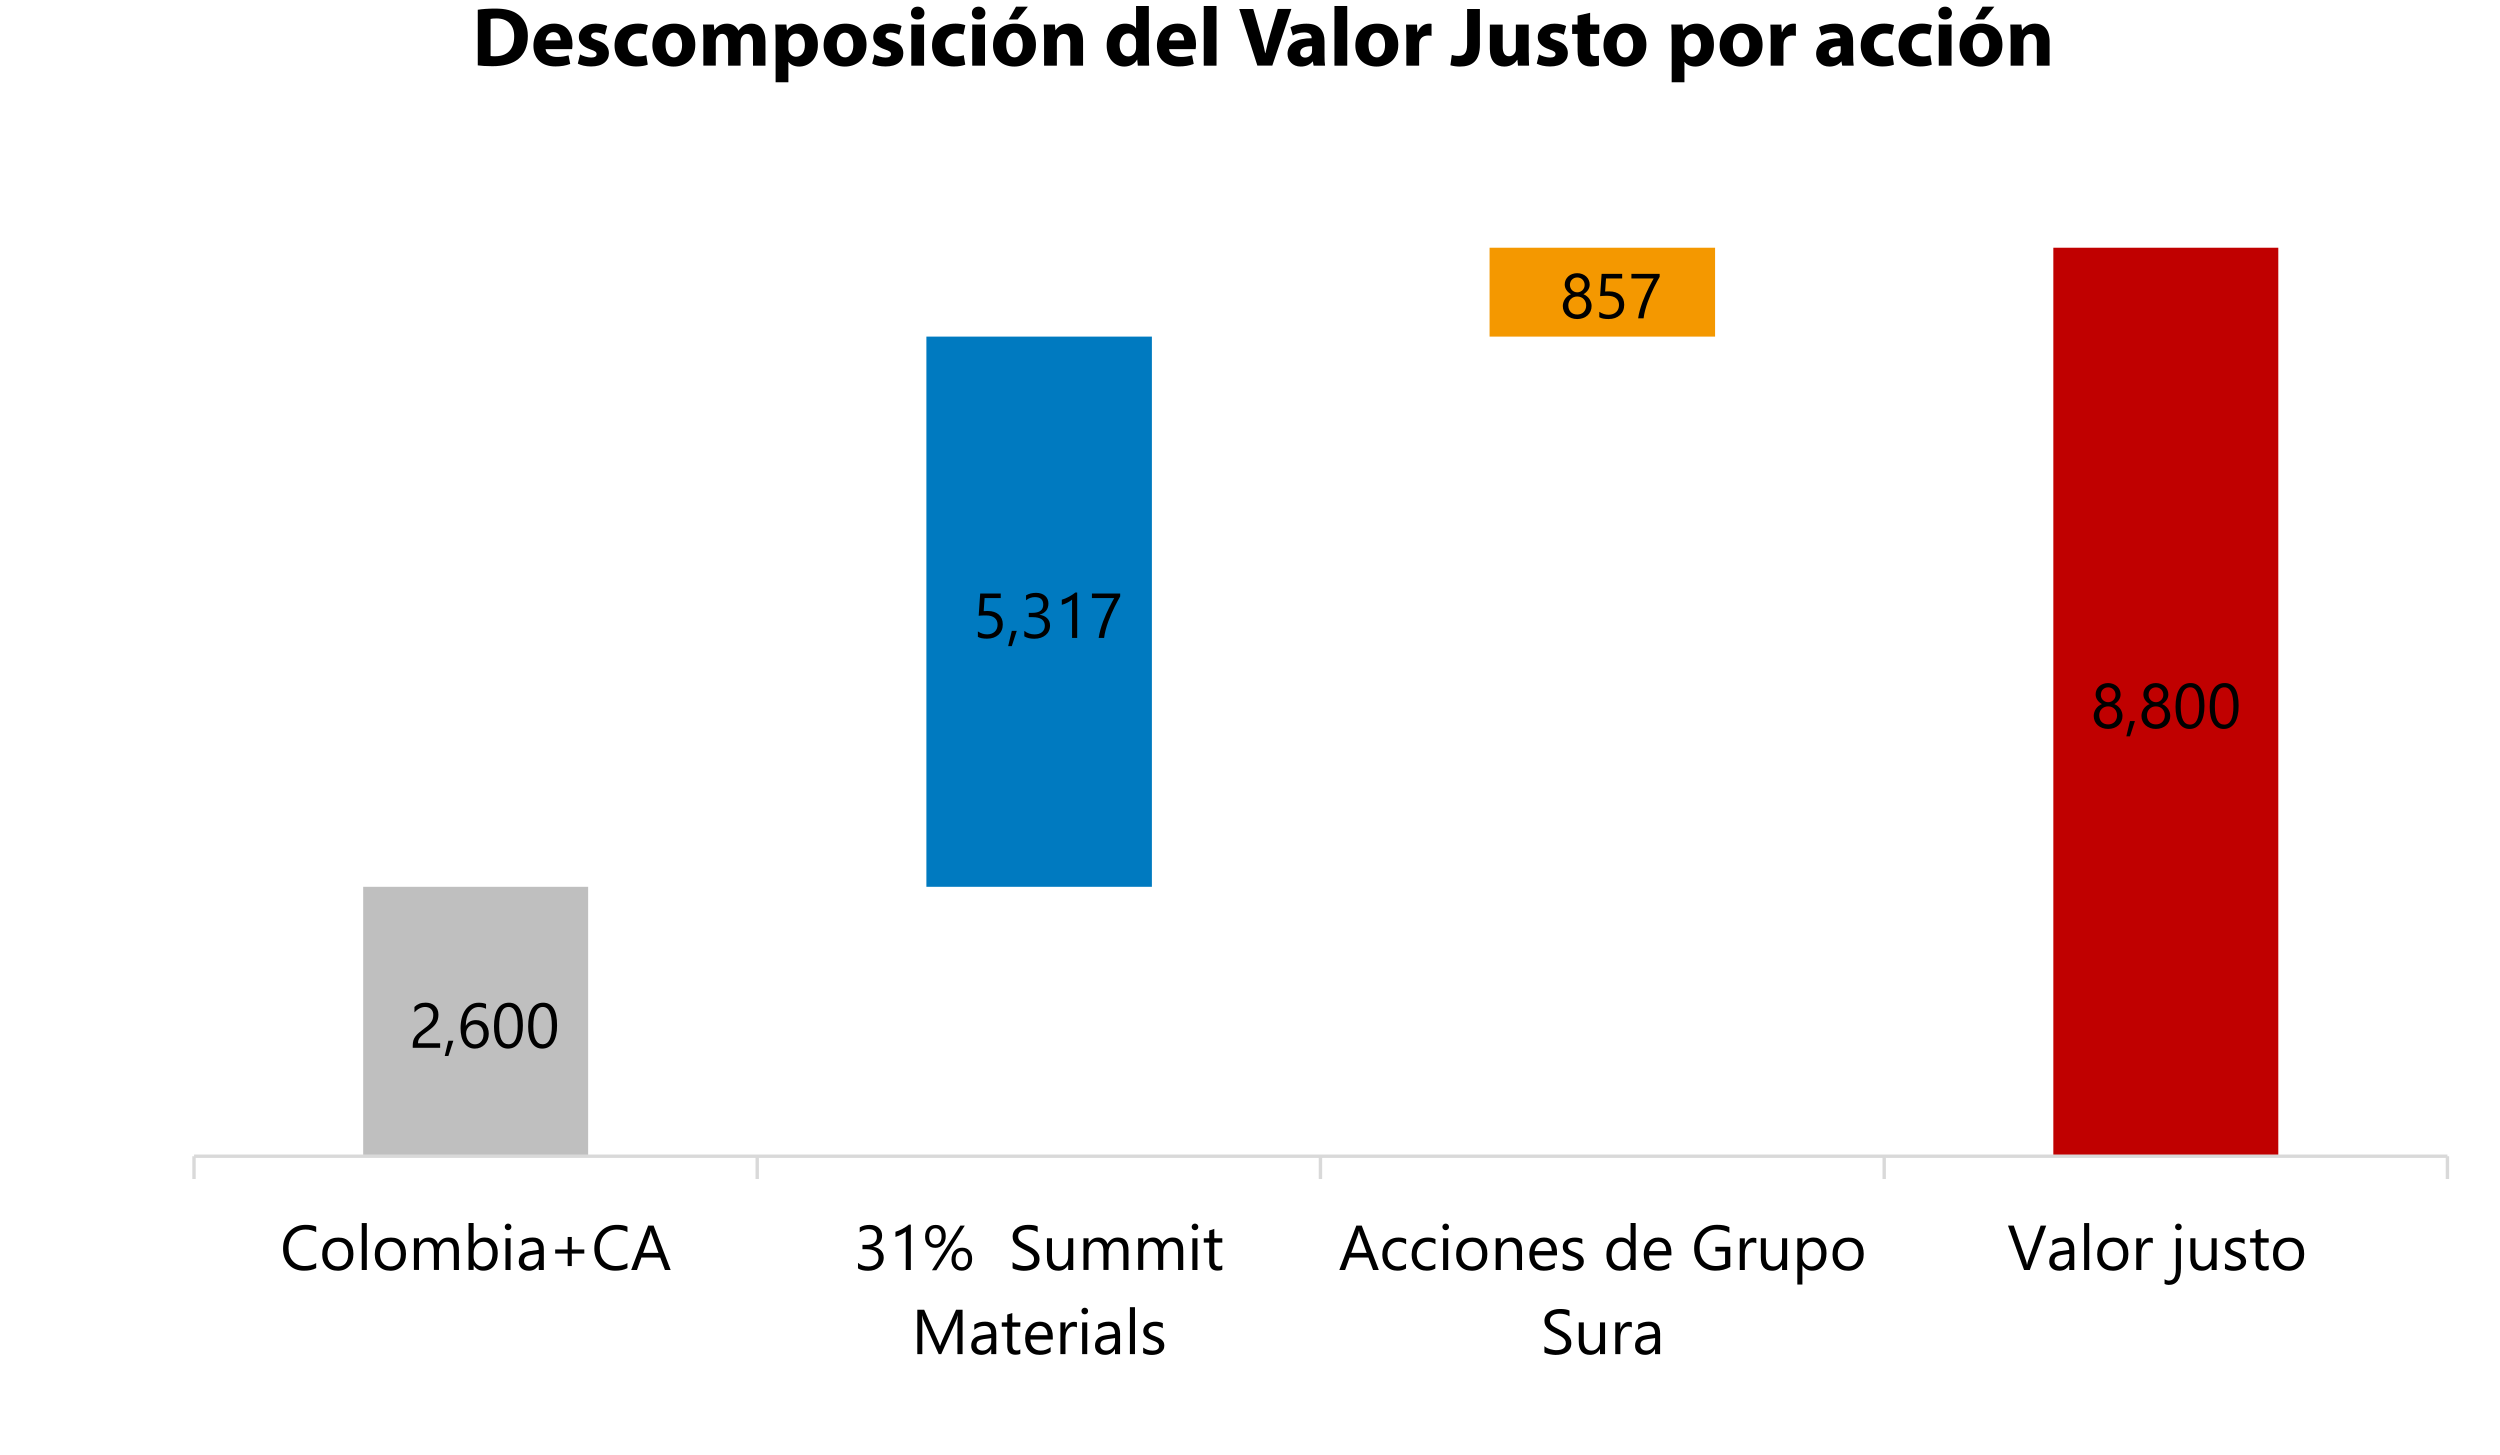 <?xml version="1.0" encoding="UTF-8"?><svg id="Layer_1" xmlns="http://www.w3.org/2000/svg" width="743.45" height="432.82" xmlns:xlink="http://www.w3.org/1999/xlink" viewBox="0 0 743.45 432.82"><defs><style>.cls-1{clip-path:url(#clippath-20);}.cls-2{clip-path:url(#clippath-11);}.cls-3{clip-path:url(#clippath-16);}.cls-4{fill:#007ac0;}.cls-4,.cls-5,.cls-6,.cls-7,.cls-8,.cls-9,.cls-10,.cls-11{stroke-width:0px;}.cls-4,.cls-6,.cls-8,.cls-10{fill-rule:evenodd;}.cls-12{clip-path:url(#clippath-2);}.cls-13{clip-path:url(#clippath-13);}.cls-14{clip-path:url(#clippath-25);}.cls-15{clip-path:url(#clippath-15);}.cls-16{clip-path:url(#clippath-6);}.cls-6{fill:#c00000;}.cls-7,.cls-9{fill:none;}.cls-8{fill:#bfbfbf;}.cls-17{clip-path:url(#clippath-7);}.cls-18{clip-path:url(#clippath-21);}.cls-19{clip-path:url(#clippath-1);}.cls-20{clip-path:url(#clippath-4);}.cls-9{clip-rule:evenodd;}.cls-10{fill:#f49800;}.cls-21{clip-path:url(#clippath-12);}.cls-22{clip-path:url(#clippath-24);}.cls-23{clip-path:url(#clippath-22);}.cls-24{clip-path:url(#clippath-9);}.cls-25{clip-path:url(#clippath);}.cls-11{fill:#d9d9d9;}.cls-26{clip-path:url(#clippath-19);}.cls-27{clip-path:url(#clippath-3);}.cls-28{clip-path:url(#clippath-8);}.cls-29{clip-path:url(#clippath-18);}.cls-30{clip-path:url(#clippath-14);}.cls-31{clip-path:url(#clippath-17);}.cls-32{clip-path:url(#clippath-5);}.cls-33{clip-path:url(#clippath-10);}.cls-34{clip-path:url(#clippath-23);}</style><clipPath id="clippath"><polygon class="cls-9" points="57.55 344.8 728.78 344.8 728.78 35.79 57.55 35.79 57.55 344.8 57.55 344.8"/></clipPath><clipPath id="clippath-1"><polygon class="cls-9" points="57.55 344.8 728.78 344.8 728.78 35.79 57.55 35.79 57.55 344.8 57.55 344.8"/></clipPath><clipPath id="clippath-2"><polygon class="cls-9" points="57.55 344.8 728.78 344.8 728.78 35.79 57.55 35.79 57.55 344.8 57.55 344.8"/></clipPath><clipPath id="clippath-3"><polygon class="cls-9" points="57.55 344.8 728.78 344.8 728.78 35.79 57.55 35.79 57.55 344.8 57.55 344.8"/></clipPath><clipPath id="clippath-4"><polygon class="cls-9" points="0 432.82 743.45 432.82 743.45 0 0 0 0 432.82 0 432.82"/></clipPath><clipPath id="clippath-5"><polygon class="cls-9" points="0 432.82 743.45 432.82 743.45 0 0 0 0 432.82 0 432.82"/></clipPath><clipPath id="clippath-6"><polygon class="cls-9" points="0 432.82 743.45 432.82 743.45 0 0 0 0 432.82 0 432.82"/></clipPath><clipPath id="clippath-7"><rect class="cls-7" width="743.45" height="432.82"/></clipPath><clipPath id="clippath-8"><polygon class="cls-9" points="0 432.82 743.45 432.82 743.45 0 0 0 0 432.82 0 432.82"/></clipPath><clipPath id="clippath-9"><rect class="cls-7" width="743.45" height="432.82"/></clipPath><clipPath id="clippath-10"><polygon class="cls-9" points="0 432.82 743.45 432.82 743.45 0 0 0 0 432.82 0 432.82"/></clipPath><clipPath id="clippath-11"><rect class="cls-7" width="743.45" height="432.82"/></clipPath><clipPath id="clippath-12"><polygon class="cls-9" points="0 432.82 743.45 432.82 743.45 0 0 0 0 432.82 0 432.82"/></clipPath><clipPath id="clippath-13"><rect class="cls-7" width="743.45" height="432.82"/></clipPath><clipPath id="clippath-14"><polygon class="cls-9" points="0 432.82 743.45 432.82 743.45 0 0 0 0 432.82 0 432.82"/></clipPath><clipPath id="clippath-15"><rect class="cls-7" width="743.45" height="432.82"/></clipPath><clipPath id="clippath-16"><polygon class="cls-9" points="0 432.82 743.45 432.82 743.45 0 0 0 0 432.82 0 432.82"/></clipPath><clipPath id="clippath-17"><rect class="cls-7" width="743.45" height="432.82"/></clipPath><clipPath id="clippath-18"><polygon class="cls-9" points="0 432.82 743.45 432.82 743.45 0 0 0 0 432.82 0 432.82"/></clipPath><clipPath id="clippath-19"><rect class="cls-7" width="743.45" height="432.82"/></clipPath><clipPath id="clippath-20"><polygon class="cls-9" points="0 432.82 743.45 432.82 743.45 0 0 0 0 432.82 0 432.82"/></clipPath><clipPath id="clippath-21"><rect class="cls-7" width="743.45" height="432.82"/></clipPath><clipPath id="clippath-22"><polygon class="cls-9" points="0 432.82 743.45 432.82 743.45 0 0 0 0 432.82 0 432.82"/></clipPath><clipPath id="clippath-23"><rect class="cls-7" width="743.45" height="432.82"/></clipPath><clipPath id="clippath-24"><polygon class="cls-9" points="0 432.82 743.45 432.82 743.45 0 0 0 0 432.82 0 432.82"/></clipPath><clipPath id="clippath-25"><rect class="cls-7" width="743.45" height="432.82"/></clipPath><clipPath id="clippath-26"><polygon class="cls-9" points="0 432.82 743.45 432.82 743.45 0 0 0 0 432.82 0 432.82"/></clipPath></defs><path class="cls-5" d="m142.07,2.9c1.4-.22,3.22-.35,5.15-.35,3.2,0,5.27.57,6.9,1.8,1.75,1.3,2.85,3.37,2.85,6.35,0,3.22-1.17,5.45-2.8,6.82-1.77,1.47-4.47,2.17-7.77,2.17-1.97,0-3.37-.12-4.32-.25V2.9Zm3.82,13.75c.33.08.85.08,1.32.08,3.45.02,5.7-1.87,5.7-5.9.02-3.5-2.02-5.35-5.3-5.35-.85,0-1.4.07-1.72.15v11.02Z"/><path class="cls-5" d="m162.25,14.62c.12,1.57,1.67,2.32,3.45,2.32,1.3,0,2.35-.18,3.37-.5l.5,2.57c-1.25.5-2.77.75-4.42.75-4.15,0-6.52-2.4-6.52-6.22,0-3.1,1.92-6.52,6.17-6.52,3.95,0,5.45,3.07,5.45,6.1,0,.65-.07,1.22-.12,1.5h-7.87Zm4.47-2.6c0-.92-.4-2.47-2.15-2.47-1.6,0-2.25,1.45-2.35,2.47h4.5Z"/><path class="cls-5" d="m172.52,16.2c.7.42,2.15.92,3.27.92s1.62-.4,1.62-1.02-.38-.92-1.8-1.4c-2.52-.85-3.5-2.22-3.47-3.67,0-2.27,1.95-4,4.97-4,1.42,0,2.7.33,3.45.7l-.67,2.62c-.55-.3-1.6-.7-2.65-.7-.92,0-1.45.38-1.45,1,0,.58.47.88,1.97,1.4,2.32.8,3.3,1.97,3.32,3.77,0,2.27-1.8,3.95-5.3,3.95-1.6,0-3.02-.35-3.95-.85l.67-2.72Z"/><path class="cls-5" d="m192.62,19.22c-.67.3-1.95.55-3.4.55-3.95,0-6.47-2.4-6.47-6.25,0-3.57,2.45-6.5,7-6.5,1,0,2.1.18,2.9.48l-.6,2.82c-.45-.2-1.12-.38-2.12-.38-2,0-3.3,1.42-3.27,3.42,0,2.25,1.5,3.42,3.35,3.42.9,0,1.6-.15,2.17-.38l.45,2.8Z"/><path class="cls-5" d="m206.77,13.28c0,4.47-3.17,6.52-6.45,6.52-3.57,0-6.32-2.35-6.32-6.3s2.6-6.47,6.52-6.47,6.25,2.57,6.25,6.25Zm-8.85.12c0,2.1.87,3.67,2.5,3.67,1.47,0,2.42-1.47,2.42-3.67,0-1.82-.7-3.67-2.42-3.67-1.82,0-2.5,1.88-2.5,3.67Z"/><path class="cls-5" d="m209.17,11.2c0-1.52-.05-2.82-.1-3.9h3.2l.17,1.65h.08c.52-.77,1.6-1.92,3.7-1.92,1.57,0,2.82.8,3.35,2.07h.05c.45-.62,1-1.12,1.57-1.47.67-.4,1.42-.6,2.32-.6,2.35,0,4.12,1.65,4.12,5.3v7.2h-3.7v-6.65c0-1.77-.57-2.8-1.8-2.8-.88,0-1.5.6-1.75,1.32-.1.27-.15.67-.15.97v7.15h-3.7v-6.85c0-1.55-.55-2.6-1.75-2.6-.98,0-1.55.75-1.77,1.37-.12.3-.15.65-.15.95v7.12h-3.7v-8.32Z"/><path class="cls-5" d="m230.65,11.4c0-1.6-.05-2.97-.1-4.1h3.3l.18,1.7h.05c.9-1.3,2.3-1.97,4.07-1.97,2.67,0,5.07,2.32,5.07,6.22,0,4.45-2.82,6.55-5.55,6.55-1.47,0-2.62-.6-3.17-1.4h-.05v6.07h-3.8v-13.07Zm3.8,2.87c0,.3.02.57.07.8.25,1.02,1.12,1.8,2.22,1.8,1.65,0,2.62-1.37,2.62-3.45,0-1.95-.88-3.42-2.57-3.42-1.07,0-2.02.8-2.27,1.92-.05.2-.07.45-.07.67v1.67Z"/><path class="cls-5" d="m257.69,13.28c0,4.47-3.17,6.52-6.45,6.52-3.57,0-6.32-2.35-6.32-6.3s2.6-6.47,6.52-6.47,6.25,2.57,6.25,6.25Zm-8.85.12c0,2.1.87,3.67,2.5,3.67,1.47,0,2.42-1.47,2.42-3.67,0-1.82-.7-3.67-2.42-3.67-1.82,0-2.5,1.88-2.5,3.67Z"/><path class="cls-5" d="m260.07,16.2c.7.42,2.15.92,3.27.92s1.62-.4,1.62-1.02-.38-.92-1.8-1.4c-2.52-.85-3.5-2.22-3.47-3.67,0-2.27,1.95-4,4.97-4,1.42,0,2.7.33,3.45.7l-.67,2.62c-.55-.3-1.6-.7-2.65-.7-.92,0-1.45.38-1.45,1,0,.58.47.88,1.97,1.4,2.32.8,3.3,1.97,3.32,3.77,0,2.27-1.8,3.95-5.3,3.95-1.6,0-3.02-.35-3.95-.85l.67-2.72Z"/><path class="cls-5" d="m274.92,3.9c0,1.05-.8,1.9-2.05,1.9s-2-.85-1.97-1.9c-.02-1.1.77-1.92,2-1.92s2,.83,2.02,1.92Zm-3.92,15.62V7.3h3.8v12.22h-3.8Z"/><path class="cls-5" d="m287.04,19.22c-.67.3-1.95.55-3.4.55-3.95,0-6.47-2.4-6.47-6.25,0-3.57,2.45-6.5,7-6.5,1,0,2.1.18,2.9.48l-.6,2.82c-.45-.2-1.12-.38-2.12-.38-2,0-3.3,1.42-3.27,3.42,0,2.25,1.5,3.42,3.35,3.42.9,0,1.6-.15,2.17-.38l.45,2.8Z"/><path class="cls-5" d="m293.04,3.9c0,1.05-.8,1.9-2.05,1.9s-2-.85-1.97-1.9c-.03-1.1.77-1.92,2-1.92s2,.83,2.02,1.92Zm-3.92,15.62V7.3h3.8v12.22h-3.8Z"/><path class="cls-5" d="m308.07,13.28c0,4.47-3.17,6.52-6.45,6.52-3.57,0-6.32-2.35-6.32-6.3s2.6-6.47,6.52-6.47,6.25,2.57,6.25,6.25Zm-8.85.12c0,2.1.87,3.67,2.5,3.67,1.47,0,2.42-1.47,2.42-3.67,0-1.82-.7-3.67-2.42-3.67-1.82,0-2.5,1.88-2.5,3.67Zm6.45-11.42l-3.05,3.8h-2.62l2.15-3.8h3.52Z"/><path class="cls-5" d="m310.49,11.2c0-1.52-.05-2.82-.1-3.9h3.3l.18,1.67h.07c.5-.77,1.75-1.95,3.77-1.95,2.5,0,4.37,1.65,4.37,5.25v7.25h-3.8v-6.77c0-1.57-.55-2.65-1.92-2.65-1.05,0-1.67.73-1.92,1.42-.1.23-.15.6-.15.95v7.05h-3.8v-8.32Z"/><path class="cls-5" d="m341.64,1.78v14.1c0,1.37.05,2.82.1,3.65h-3.37l-.18-1.8h-.05c-.77,1.38-2.25,2.07-3.82,2.07-2.9,0-5.22-2.47-5.22-6.27-.02-4.12,2.55-6.5,5.47-6.5,1.5,0,2.67.52,3.22,1.38h.05V1.78h3.8Zm-3.8,10.7c0-.2-.02-.47-.05-.67-.22-1.02-1.05-1.87-2.22-1.87-1.72,0-2.62,1.55-2.62,3.47,0,2.07,1.02,3.37,2.6,3.37,1.1,0,1.97-.75,2.2-1.82.08-.27.1-.55.1-.88v-1.6Z"/><path class="cls-5" d="m347.67,14.62c.12,1.57,1.67,2.32,3.45,2.32,1.3,0,2.35-.18,3.37-.5l.5,2.57c-1.25.5-2.77.75-4.42.75-4.15,0-6.52-2.4-6.52-6.22,0-3.1,1.92-6.52,6.17-6.52,3.95,0,5.45,3.07,5.45,6.1,0,.65-.07,1.22-.12,1.5h-7.87Zm4.47-2.6c0-.92-.4-2.47-2.15-2.47-1.6,0-2.25,1.45-2.35,2.47h4.5Z"/><path class="cls-5" d="m357.97,1.78h3.8v17.75h-3.8V1.78Z"/><path class="cls-5" d="m373.92,19.52l-5.4-16.85h4.17l2.05,7.12c.58,2,1.1,3.92,1.5,6.02h.07c.42-2.02.95-4.02,1.52-5.95l2.15-7.2h4.05l-5.67,16.85h-4.45Z"/><path class="cls-5" d="m390.64,19.52l-.23-1.22h-.08c-.8.97-2.05,1.5-3.5,1.5-2.47,0-3.95-1.8-3.95-3.75,0-3.17,2.85-4.7,7.17-4.67v-.17c0-.65-.35-1.57-2.22-1.57-1.25,0-2.57.42-3.37.92l-.7-2.45c.85-.47,2.52-1.07,4.75-1.07,4.07,0,5.37,2.4,5.37,5.27v4.25c0,1.17.05,2.3.17,2.97h-3.42Zm-.45-5.77c-2-.03-3.55.45-3.55,1.92,0,.97.65,1.45,1.5,1.45.95,0,1.72-.62,1.97-1.4.05-.2.07-.43.07-.65v-1.32Z"/><path class="cls-5" d="m396.84,1.78h3.8v17.75h-3.8V1.78Z"/><path class="cls-5" d="m415.82,13.28c0,4.47-3.17,6.52-6.45,6.52-3.57,0-6.32-2.35-6.32-6.3s2.6-6.47,6.52-6.47,6.25,2.57,6.25,6.25Zm-8.85.12c0,2.1.87,3.67,2.5,3.67,1.47,0,2.42-1.47,2.42-3.67,0-1.82-.7-3.67-2.42-3.67-1.82,0-2.5,1.88-2.5,3.67Z"/><path class="cls-5" d="m418.22,11.33c0-1.8-.05-2.97-.1-4.02h3.27l.12,2.25h.1c.62-1.77,2.12-2.52,3.3-2.52.35,0,.52,0,.8.05v3.57c-.27-.05-.6-.1-1.02-.1-1.4,0-2.35.75-2.6,1.92-.05.25-.07.55-.07.85v6.2h-3.8v-8.2Z"/><path class="cls-5" d="m436.29,2.68h3.8v10.65c0,4.8-2.3,6.47-6,6.47-.88,0-2.02-.15-2.77-.4l.42-3.07c.52.17,1.2.3,1.95.3,1.6,0,2.6-.72,2.6-3.35V2.68Z"/><path class="cls-5" d="m454.62,15.6c0,1.6.05,2.9.1,3.92h-3.3l-.17-1.72h-.08c-.48.75-1.62,2-3.82,2-2.47,0-4.3-1.55-4.3-5.32v-7.17h3.82v6.57c0,1.77.57,2.85,1.9,2.85,1.05,0,1.65-.72,1.9-1.32.1-.23.12-.52.12-.82v-7.27h3.82v8.3Z"/><path class="cls-5" d="m457.69,16.2c.7.42,2.15.92,3.27.92s1.62-.4,1.62-1.02-.38-.92-1.8-1.4c-2.52-.85-3.5-2.22-3.47-3.67,0-2.27,1.95-4,4.97-4,1.42,0,2.7.33,3.45.7l-.67,2.62c-.55-.3-1.6-.7-2.65-.7-.92,0-1.45.38-1.45,1,0,.58.47.88,1.97,1.4,2.32.8,3.3,1.97,3.32,3.77,0,2.27-1.8,3.95-5.3,3.95-1.6,0-3.02-.35-3.95-.85l.67-2.72Z"/><path class="cls-5" d="m472.87,3.8v3.5h2.72v2.8h-2.72v4.42c0,1.48.35,2.15,1.5,2.15.47,0,.85-.05,1.12-.1l.02,2.87c-.5.2-1.4.33-2.47.33-1.23,0-2.25-.42-2.85-1.05-.7-.72-1.05-1.9-1.05-3.62v-5h-1.62v-2.8h1.62v-2.65l3.72-.85Z"/><path class="cls-5" d="m489.61,13.28c0,4.47-3.17,6.52-6.45,6.52-3.57,0-6.32-2.35-6.32-6.3s2.6-6.47,6.52-6.47,6.25,2.57,6.25,6.25Zm-8.85.12c0,2.1.87,3.67,2.5,3.67,1.47,0,2.42-1.47,2.42-3.67,0-1.82-.7-3.67-2.42-3.67-1.82,0-2.5,1.88-2.5,3.67Z"/><path class="cls-5" d="m497.12,11.4c0-1.6-.05-2.97-.1-4.1h3.3l.18,1.7h.05c.9-1.3,2.3-1.97,4.07-1.97,2.67,0,5.07,2.32,5.07,6.22,0,4.45-2.82,6.55-5.55,6.55-1.47,0-2.62-.6-3.17-1.4h-.05v6.07h-3.8v-13.07Zm3.8,2.87c0,.3.02.57.07.8.25,1.02,1.12,1.8,2.22,1.8,1.65,0,2.62-1.37,2.62-3.45,0-1.95-.88-3.42-2.57-3.42-1.07,0-2.02.8-2.27,1.92-.05.2-.07.45-.07.67v1.67Z"/><path class="cls-5" d="m524.16,13.28c0,4.47-3.17,6.52-6.45,6.52-3.57,0-6.32-2.35-6.32-6.3s2.6-6.47,6.52-6.47,6.25,2.57,6.25,6.25Zm-8.85.12c0,2.1.87,3.67,2.5,3.67,1.47,0,2.42-1.47,2.42-3.67,0-1.82-.7-3.67-2.42-3.67-1.82,0-2.5,1.88-2.5,3.67Z"/><path class="cls-5" d="m526.57,11.33c0-1.8-.05-2.97-.1-4.02h3.27l.12,2.25h.1c.62-1.77,2.12-2.52,3.3-2.52.35,0,.52,0,.8.05v3.57c-.27-.05-.6-.1-1.02-.1-1.4,0-2.35.75-2.6,1.92-.05.25-.08.55-.08.85v6.2h-3.8v-8.2Z"/><path class="cls-5" d="m547.84,19.52l-.23-1.22h-.08c-.8.97-2.05,1.5-3.5,1.5-2.47,0-3.95-1.8-3.95-3.75,0-3.17,2.85-4.7,7.17-4.67v-.17c0-.65-.35-1.57-2.22-1.57-1.25,0-2.57.42-3.37.92l-.7-2.45c.85-.47,2.52-1.07,4.75-1.07,4.07,0,5.37,2.4,5.37,5.27v4.25c0,1.17.05,2.3.17,2.97h-3.42Zm-.45-5.77c-2-.03-3.55.45-3.55,1.92,0,.97.65,1.45,1.5,1.45.95,0,1.72-.62,1.97-1.4.05-.2.07-.43.07-.65v-1.32Z"/><path class="cls-5" d="m563.21,19.22c-.67.3-1.95.55-3.4.55-3.95,0-6.47-2.4-6.47-6.25,0-3.57,2.45-6.5,7-6.5,1,0,2.1.18,2.9.48l-.6,2.82c-.45-.2-1.12-.38-2.12-.38-2,0-3.3,1.42-3.27,3.42,0,2.25,1.5,3.42,3.35,3.42.9,0,1.6-.15,2.17-.38l.45,2.8Z"/><path class="cls-5" d="m574.46,19.22c-.67.3-1.95.55-3.4.55-3.95,0-6.47-2.4-6.47-6.25,0-3.57,2.45-6.5,7-6.5,1,0,2.1.18,2.9.48l-.6,2.82c-.45-.2-1.12-.38-2.12-.38-2,0-3.3,1.42-3.27,3.42,0,2.25,1.5,3.42,3.35,3.42.9,0,1.6-.15,2.17-.38l.45,2.8Z"/><path class="cls-5" d="m580.47,3.9c0,1.05-.8,1.9-2.05,1.9s-2-.85-1.97-1.9c-.03-1.1.77-1.92,2-1.92s2,.83,2.02,1.92Zm-3.92,15.62V7.3h3.8v12.22h-3.8Z"/><path class="cls-5" d="m595.49,13.28c0,4.47-3.17,6.52-6.45,6.52-3.57,0-6.32-2.35-6.32-6.3s2.6-6.47,6.52-6.47,6.25,2.57,6.25,6.25Zm-8.85.12c0,2.1.87,3.67,2.5,3.67,1.47,0,2.42-1.47,2.42-3.67,0-1.82-.7-3.67-2.42-3.67-1.82,0-2.5,1.88-2.5,3.67Zm6.45-11.42l-3.05,3.8h-2.62l2.15-3.8h3.52Z"/><path class="cls-5" d="m597.92,11.2c0-1.52-.05-2.82-.1-3.9h3.3l.18,1.67h.07c.5-.77,1.75-1.95,3.77-1.95,2.5,0,4.37,1.65,4.37,5.25v7.25h-3.8v-6.77c0-1.57-.55-2.65-1.92-2.65-1.05,0-1.67.73-1.92,1.42-.1.23-.15.6-.15.95v7.05h-3.8v-8.32Z"/><g class="cls-25"><polygon class="cls-6" points="610.62 73.67 677.52 73.67 677.52 343.84 610.62 343.84 610.62 73.67 610.62 73.67"/></g><g class="cls-19"><polygon class="cls-8" points="108 263.72 174.9 263.72 174.9 343.84 108 343.84 108 263.72 108 263.72"/></g><g class="cls-12"><polygon class="cls-4" points="275.49 100.1 342.55 100.1 342.55 263.72 275.49 263.72 275.49 100.1 275.49 100.1"/></g><g class="cls-27"><polygon class="cls-10" points="442.97 73.67 510.03 73.67 510.03 100.1 442.97 100.1 442.97 73.67 442.97 73.67"/></g><g class="cls-20"><rect class="cls-11" x="57.71" y="343.33" width="670.1" height="1.01"/></g><g class="cls-32"><path class="cls-11" d="m728.32,350.61h-1.01v-6.77h1.01v6.77Zm-167.49,0h-1.01v-6.77h1.01v6.77Zm-167.65,0h-1.01v-6.77h1.01v6.77Zm-167.49,0h-1.01v-6.77h1.01v6.77Zm-167.49,0h-1.01v-6.77h1.01v6.77Z"/></g><g class="cls-16"><g class="cls-17"><path class="cls-5" d="m128.85,301.86c0-.41-.06-.76-.19-1.06s-.3-.55-.52-.75c-.22-.2-.47-.35-.77-.45-.29-.1-.61-.15-.96-.15-.29,0-.58.04-.87.12s-.56.19-.82.33c-.27.14-.52.31-.77.51-.25.2-.48.41-.7.65v-1.62c.42-.41.9-.73,1.42-.94.53-.22,1.17-.33,1.92-.33.54,0,1.04.08,1.5.23.46.16.86.39,1.2.69.34.3.6.67.8,1.11.19.44.29.95.29,1.52,0,.52-.06.99-.18,1.42-.12.42-.3.82-.54,1.2-.24.37-.55.73-.92,1.08-.37.34-.8.69-1.3,1.05-.62.44-1.13.82-1.53,1.13s-.72.61-.96.88c-.24.27-.4.55-.5.82-.1.27-.14.59-.14.94h6.58v1.35h-8.15v-.65c0-.56.06-1.06.18-1.49.12-.43.33-.84.61-1.23s.65-.77,1.11-1.16c.46-.39,1.02-.82,1.68-1.31.48-.34.88-.67,1.2-.99s.58-.63.78-.94c.2-.31.34-.63.42-.95s.12-.66.12-1.03Z"/><path class="cls-5" d="m134.81,309.5l-1.47,4.53h-1.08l1.08-4.53h1.47Z"/><path class="cls-5" d="m145.35,307.41c0,.64-.1,1.24-.31,1.78s-.5,1.01-.87,1.4c-.37.39-.81.7-1.32.92s-1.06.33-1.66.33c-.66,0-1.26-.14-1.78-.42-.52-.28-.97-.67-1.33-1.19s-.64-1.15-.83-1.9-.29-1.59-.29-2.53c0-1.15.13-2.19.38-3.13s.62-1.74,1.09-2.4c.47-.67,1.04-1.18,1.7-1.54s1.4-.54,2.22-.54c.91,0,1.64.13,2.19.38v1.43c-.68-.35-1.4-.53-2.16-.53-.59,0-1.12.13-1.59.4s-.88.64-1.22,1.12c-.34.48-.6,1.06-.78,1.75-.18.68-.27,1.44-.27,2.27h.04c.61-1.1,1.61-1.65,3.01-1.65.58,0,1.1.1,1.56.29s.86.47,1.19.83c.33.36.58.79.76,1.29.18.5.27,1.05.27,1.66Zm-1.55.19c0-.46-.06-.88-.18-1.24-.12-.37-.28-.68-.5-.94-.22-.26-.49-.46-.81-.59-.32-.14-.68-.21-1.09-.21-.38,0-.72.07-1.04.21-.32.14-.6.33-.83.58s-.42.52-.55.85c-.13.32-.2.66-.2,1.03,0,.45.06.88.19,1.28.13.4.31.74.54,1.04s.51.53.83.7.68.25,1.07.25.73-.07,1.04-.22c.31-.14.58-.35.8-.6s.39-.57.52-.93.18-.76.18-1.19Z"/><path class="cls-5" d="m155.5,304.94c0,1.1-.1,2.08-.3,2.94s-.49,1.57-.87,2.16c-.38.59-.84,1.03-1.39,1.34-.55.3-1.17.46-1.87.46-.66,0-1.25-.15-1.77-.44-.52-.29-.96-.72-1.31-1.28-.36-.56-.63-1.24-.81-2.06-.18-.81-.28-1.75-.28-2.79,0-1.15.1-2.17.29-3.06s.48-1.62.85-2.22.84-1.05,1.4-1.35c.56-.3,1.19-.46,1.91-.46,2.77,0,4.15,2.26,4.15,6.77Zm-1.55.15c0-3.76-.89-5.64-2.68-5.64-1.88,0-2.83,1.91-2.83,5.74,0,3.57.92,5.35,2.77,5.35s2.74-1.82,2.74-5.45Z"/><path class="cls-5" d="m165.66,304.94c0,1.1-.1,2.08-.3,2.94s-.49,1.57-.87,2.16c-.38.59-.84,1.03-1.39,1.34-.55.3-1.17.46-1.87.46-.66,0-1.25-.15-1.77-.44-.52-.29-.96-.72-1.31-1.28-.36-.56-.63-1.24-.81-2.06-.18-.81-.28-1.75-.28-2.79,0-1.15.1-2.17.29-3.06s.48-1.62.85-2.22.84-1.05,1.4-1.35c.56-.3,1.19-.46,1.91-.46,2.77,0,4.15,2.26,4.15,6.77Zm-1.55.15c0-3.76-.89-5.64-2.68-5.64-1.88,0-2.83,1.91-2.83,5.74,0,3.57.92,5.35,2.77,5.35s2.74-1.82,2.74-5.45Z"/></g></g><g class="cls-28"><g class="cls-24"><path class="cls-5" d="m622.63,212.86c0-.35.06-.7.17-1.05.11-.35.27-.68.47-.99.21-.31.46-.59.76-.84s.65-.45,1.04-.6c-.57-.32-1.03-.73-1.36-1.23-.34-.5-.51-1.05-.51-1.66,0-.49.09-.93.28-1.34s.45-.77.78-1.07c.33-.3.72-.54,1.18-.7s.95-.25,1.47-.25,1.03.09,1.48.26.85.41,1.18.71c.33.3.59.66.77,1.07.18.41.28.86.28,1.33,0,.61-.17,1.16-.51,1.66-.34.5-.79.91-1.34,1.23.38.15.72.35,1.02.6s.55.53.76.84c.21.31.36.64.47.99.11.35.17.7.17,1.05,0,.58-.1,1.1-.31,1.58-.21.48-.5.89-.88,1.23-.38.34-.83.61-1.35.8-.53.19-1.1.29-1.74.29s-1.2-.1-1.72-.29c-.52-.19-.97-.46-1.35-.8s-.68-.75-.89-1.23c-.21-.48-.32-1.01-.32-1.58Zm1.64-.13c0,.41.06.78.19,1.11.13.33.3.61.53.85s.51.41.84.54.69.19,1.09.19.74-.06,1.07-.19.61-.31.84-.54.42-.52.55-.85c.13-.33.2-.7.2-1.1,0-.37-.06-.71-.19-1.04s-.3-.61-.54-.85c-.23-.25-.51-.44-.84-.58-.33-.14-.69-.21-1.1-.21-.38,0-.73.07-1.05.2-.32.13-.6.32-.84.55-.24.24-.42.52-.56.85-.13.33-.2.69-.2,1.08Zm.47-6.12c0,.31.06.6.17.87.11.27.27.5.47.7.2.2.43.36.7.47.26.11.55.17.85.17s.58-.06.85-.17c.27-.12.5-.28.7-.47.2-.2.35-.43.47-.7.12-.27.17-.55.17-.86s-.06-.61-.17-.88c-.11-.27-.27-.5-.46-.7s-.43-.35-.7-.47c-.27-.11-.55-.17-.86-.17-.33,0-.62.06-.89.17-.27.12-.5.28-.69.47s-.34.43-.45.7c-.1.27-.16.56-.16.87Z"/><path class="cls-5" d="m634.88,214.44l-1.47,4.53h-1.08l1.08-4.53h1.47Z"/><path class="cls-5" d="m636.83,212.86c0-.35.06-.7.17-1.05.11-.35.27-.68.47-.99.21-.31.46-.59.76-.84s.65-.45,1.04-.6c-.57-.32-1.03-.73-1.36-1.23-.34-.5-.51-1.05-.51-1.66,0-.49.09-.93.28-1.34s.45-.77.78-1.07c.33-.3.72-.54,1.18-.7s.95-.25,1.47-.25,1.03.09,1.48.26.85.41,1.18.71c.33.3.59.66.77,1.07.18.41.28.86.28,1.33,0,.61-.17,1.16-.51,1.66-.34.5-.79.91-1.34,1.23.38.15.72.35,1.02.6s.55.53.76.84c.21.31.36.64.47.99.11.35.17.7.17,1.05,0,.58-.1,1.1-.31,1.58-.21.48-.5.89-.88,1.23-.38.34-.83.61-1.35.8-.53.19-1.1.29-1.74.29s-1.2-.1-1.72-.29c-.52-.19-.97-.46-1.35-.8s-.68-.75-.89-1.23c-.21-.48-.32-1.01-.32-1.58Zm1.64-.13c0,.41.06.78.19,1.11.13.33.3.61.53.85s.51.41.84.54.69.19,1.09.19.74-.06,1.07-.19.61-.31.84-.54.42-.52.55-.85c.13-.33.2-.7.2-1.1,0-.37-.06-.71-.19-1.04s-.3-.61-.54-.85c-.23-.25-.51-.44-.84-.58-.33-.14-.69-.21-1.1-.21-.38,0-.73.07-1.05.2-.32.13-.6.32-.84.55-.24.24-.42.52-.56.85-.13.33-.2.69-.2,1.08Zm.47-6.12c0,.31.06.6.17.87.11.27.27.5.47.7.2.2.43.36.7.47.26.11.55.17.85.17s.58-.06.85-.17c.27-.12.5-.28.7-.47.2-.2.35-.43.47-.7.12-.27.17-.55.17-.86s-.06-.61-.17-.88c-.11-.27-.27-.5-.46-.7s-.43-.35-.7-.47c-.27-.11-.55-.17-.86-.17-.33,0-.62.06-.89.17-.27.12-.5.28-.69.47s-.34.43-.45.7c-.1.27-.16.56-.16.87Z"/><path class="cls-5" d="m655.56,209.88c0,1.1-.1,2.08-.3,2.94s-.49,1.57-.87,2.16c-.38.59-.84,1.03-1.39,1.34-.55.3-1.17.46-1.87.46-.66,0-1.25-.15-1.77-.44-.52-.29-.96-.72-1.31-1.28-.36-.56-.63-1.24-.81-2.06-.18-.81-.28-1.75-.28-2.79,0-1.15.1-2.17.29-3.06s.48-1.62.85-2.22.84-1.05,1.4-1.35c.56-.3,1.19-.46,1.91-.46,2.77,0,4.15,2.26,4.15,6.77Zm-1.55.15c0-3.76-.89-5.64-2.68-5.64-1.88,0-2.83,1.91-2.83,5.74,0,3.57.92,5.35,2.77,5.35s2.74-1.82,2.74-5.45Z"/><path class="cls-5" d="m665.72,209.88c0,1.1-.1,2.08-.3,2.94s-.49,1.57-.87,2.16c-.38.59-.84,1.03-1.39,1.34-.55.3-1.17.46-1.87.46-.66,0-1.25-.15-1.77-.44-.52-.29-.96-.72-1.31-1.28-.36-.56-.63-1.24-.81-2.06-.18-.81-.28-1.75-.28-2.79,0-1.15.1-2.17.29-3.06s.48-1.62.85-2.22.84-1.05,1.4-1.35c.56-.3,1.19-.46,1.91-.46,2.77,0,4.15,2.26,4.15,6.77Zm-1.55.15c0-3.76-.89-5.64-2.68-5.64-1.88,0-2.83,1.91-2.83,5.74,0,3.57.92,5.35,2.77,5.35s2.74-1.82,2.74-5.45Z"/></g></g><g class="cls-33"><g class="cls-2"><path class="cls-5" d="m298.21,185.67c0,.64-.11,1.23-.33,1.75-.22.52-.54.97-.94,1.34-.41.37-.9.66-1.48.87-.58.2-1.22.3-1.92.3-1.23,0-2.14-.18-2.74-.55v-1.6c.9.58,1.81.87,2.75.87.48,0,.91-.07,1.29-.21.38-.14.71-.34.98-.59.27-.25.48-.56.62-.91.14-.36.22-.75.22-1.17,0-.86-.29-1.53-.87-2.02s-1.42-.73-2.51-.73c-.18,0-.37,0-.56,0-.2,0-.39.01-.59.02s-.39.02-.58.03c-.19.01-.36.03-.51.05l.45-6.62h6.11v1.36h-4.8l-.27,3.88c.2-.01.41-.02.63-.03.22,0,.42-.01.59-.01.7,0,1.33.09,1.88.28.55.18,1.02.45,1.4.79s.67.76.88,1.25c.2.49.3,1.05.3,1.66Z"/><path class="cls-5" d="m302.36,187.61l-1.47,4.53h-1.08l1.08-4.53h1.47Z"/><path class="cls-5" d="m312.26,185.97c0,.6-.11,1.14-.34,1.63-.22.49-.54.91-.95,1.25s-.9.62-1.47.81c-.57.19-1.2.29-1.89.29-1.26,0-2.26-.24-3-.72v-1.62c.89.7,1.91,1.05,3.06,1.05.46,0,.88-.06,1.25-.17.37-.12.69-.29.96-.51.27-.22.47-.49.62-.8.14-.31.22-.67.22-1.06,0-1.73-1.23-2.59-3.68-2.59h-1.1v-1.28h1.04c2.17,0,3.26-.81,3.26-2.43,0-1.5-.83-2.25-2.49-2.25-.93,0-1.81.31-2.62.94v-1.46c.84-.5,1.84-.75,3-.75.55,0,1.05.08,1.5.23.45.15.83.37,1.15.64.32.28.57.61.74,1s.26.81.26,1.28c0,1.74-.88,2.85-2.63,3.35v.04c.45.05.86.16,1.24.33s.71.39.99.66.49.59.65.95c.16.37.23.77.23,1.21Z"/><path class="cls-5" d="m320.32,189.71h-1.51v-11.41c-.12.12-.29.25-.51.4-.22.15-.48.3-.75.45s-.57.29-.88.42c-.31.13-.61.23-.91.3v-1.53c.33-.09.68-.22,1.05-.37.37-.16.74-.33,1.1-.53s.7-.4,1.02-.61.6-.42.83-.62h.57v13.5Z"/><path class="cls-5" d="m333.12,177.37c-.2.35-.45.79-.73,1.31-.29.52-.59,1.11-.91,1.76-.32.65-.64,1.35-.98,2.1-.33.75-.64,1.52-.93,2.32-.29.8-.54,1.61-.76,2.43-.22.82-.38,1.63-.47,2.42h-1.62c.11-.79.28-1.59.51-2.41.23-.82.49-1.62.78-2.41.29-.79.6-1.55.93-2.28s.64-1.4.95-2.02c.31-.61.59-1.16.84-1.63.25-.47.46-.84.61-1.1h-6.62v-1.36h8.4v.88Z"/></g></g><g class="cls-21"><g class="cls-13"><path class="cls-5" d="m464.75,90.97c0-.35.06-.7.17-1.05.11-.35.27-.68.47-.99.21-.31.46-.59.76-.84s.65-.45,1.04-.6c-.57-.32-1.03-.73-1.36-1.23-.34-.5-.51-1.05-.51-1.66,0-.49.09-.93.28-1.34s.45-.77.78-1.07c.33-.3.72-.54,1.18-.7s.95-.25,1.47-.25,1.03.09,1.48.26.85.41,1.18.71c.33.3.59.66.77,1.07.18.41.28.86.28,1.33,0,.61-.17,1.16-.51,1.66-.34.5-.79.91-1.34,1.23.38.15.72.35,1.02.6s.55.53.76.84c.21.31.36.64.47.99.11.35.17.7.17,1.05,0,.58-.1,1.1-.31,1.58-.21.48-.5.89-.88,1.23-.38.34-.83.61-1.35.8-.53.19-1.1.29-1.74.29s-1.2-.1-1.72-.29c-.52-.19-.97-.46-1.35-.8s-.68-.75-.89-1.23c-.21-.48-.32-1.01-.32-1.58Zm1.64-.13c0,.41.06.78.19,1.11.13.33.3.61.53.85s.51.41.84.54.69.19,1.09.19.74-.06,1.07-.19.61-.31.84-.54.42-.52.55-.85c.13-.33.2-.7.2-1.1,0-.37-.06-.71-.19-1.04s-.3-.61-.54-.85c-.23-.25-.51-.44-.84-.58-.33-.14-.69-.21-1.1-.21-.38,0-.73.07-1.05.2-.32.13-.6.32-.84.55-.24.24-.42.52-.56.85-.13.33-.2.69-.2,1.08Zm.47-6.12c0,.31.06.6.17.87.11.27.27.5.47.7.2.2.43.36.7.47.26.11.55.17.85.17s.58-.06.85-.17c.27-.12.5-.28.7-.47.2-.2.35-.43.47-.7.12-.27.17-.55.17-.86s-.06-.61-.17-.88c-.11-.27-.27-.5-.46-.7s-.43-.35-.7-.47c-.27-.11-.55-.17-.86-.17-.33,0-.62.06-.89.17-.27.12-.5.28-.69.47s-.34.43-.45.7c-.1.27-.16.56-.16.87Z"/><path class="cls-5" d="m483.01,90.62c0,.64-.11,1.23-.33,1.75-.22.52-.54.97-.94,1.34-.41.37-.9.66-1.48.87-.58.2-1.22.3-1.92.3-1.23,0-2.14-.18-2.74-.55v-1.6c.9.58,1.81.87,2.75.87.48,0,.91-.07,1.29-.21.38-.14.71-.34.98-.59.27-.25.48-.56.62-.91.14-.36.22-.75.22-1.17,0-.86-.29-1.53-.87-2.02s-1.42-.73-2.51-.73c-.18,0-.37,0-.56,0-.2,0-.39.01-.59.02s-.39.02-.58.03c-.19.01-.36.03-.51.05l.45-6.62h6.11v1.36h-4.8l-.27,3.88c.2-.01.41-.02.63-.03.22,0,.42-.01.59-.01.7,0,1.33.09,1.88.28.55.18,1.02.45,1.4.79s.67.76.88,1.25c.2.49.3,1.05.3,1.66Z"/><path class="cls-5" d="m493.55,82.32c-.2.35-.45.79-.73,1.31-.29.52-.59,1.11-.91,1.76-.32.65-.64,1.35-.98,2.1-.33.75-.64,1.52-.93,2.32-.29.8-.54,1.61-.76,2.43-.22.82-.38,1.63-.47,2.42h-1.62c.11-.79.28-1.59.51-2.41.23-.82.49-1.62.78-2.41.29-.79.6-1.55.93-2.28s.64-1.4.95-2.02c.31-.61.59-1.16.84-1.63.25-.47.46-.84.61-1.1h-6.62v-1.36h8.4v.88Z"/></g></g><g class="cls-30"><g class="cls-15"><path class="cls-5" d="m94.03,377.11c-.98.52-2.19.77-3.65.77-1.88,0-3.38-.6-4.51-1.81-1.13-1.21-1.69-2.8-1.69-4.76,0-2.11.63-3.82,1.91-5.12,1.27-1.3,2.88-1.95,4.83-1.95,1.25,0,2.29.18,3.11.54v1.65c-.95-.53-1.99-.79-3.13-.79-1.52,0-2.75.51-3.69,1.52s-1.41,2.37-1.41,4.06.44,2.89,1.32,3.84c.88.95,2.04,1.43,3.47,1.43,1.33,0,2.47-.29,3.44-.88v1.5Z"/><path class="cls-5" d="m100.41,377.89c-1.39,0-2.51-.44-3.34-1.32s-1.25-2.05-1.25-3.5c0-1.58.43-2.82,1.3-3.71.87-.89,2.04-1.33,3.51-1.33s2.5.43,3.29,1.3c.79.87,1.18,2.07,1.18,3.6s-.43,2.71-1.28,3.61c-.85.91-1.99,1.36-3.42,1.36Zm.11-8.6c-.97,0-1.74.33-2.3.99-.57.66-.85,1.57-.85,2.73s.29,2,.86,2.64c.57.64,1.34.97,2.29.97s1.73-.32,2.25-.95c.53-.63.79-1.53.79-2.7s-.26-2.09-.79-2.73c-.52-.64-1.28-.96-2.25-.96Z"/><path class="cls-5" d="m109.08,377.67h-1.51v-13.96h1.51v13.96Z"/><path class="cls-5" d="m116.04,377.89c-1.39,0-2.51-.44-3.34-1.32s-1.25-2.05-1.25-3.5c0-1.58.43-2.82,1.3-3.71.87-.89,2.04-1.33,3.51-1.33s2.5.43,3.29,1.3c.79.87,1.18,2.07,1.18,3.6s-.43,2.71-1.28,3.61c-.85.91-1.99,1.36-3.42,1.36Zm.11-8.6c-.97,0-1.74.33-2.3.99-.57.66-.85,1.57-.85,2.73s.29,2,.86,2.64c.57.64,1.34.97,2.29.97s1.73-.32,2.25-.95c.53-.63.79-1.53.79-2.7s-.26-2.09-.79-2.73c-.52-.64-1.28-.96-2.25-.96Z"/><path class="cls-5" d="m136.47,377.67h-1.51v-5.42c0-1.04-.16-1.8-.48-2.27-.32-.47-.86-.7-1.62-.7-.64,0-1.19.29-1.64.88-.45.59-.68,1.29-.68,2.12v5.38h-1.51v-5.6c0-1.85-.71-2.78-2.15-2.78-.66,0-1.21.28-1.64.83s-.64,1.28-.64,2.17v5.38h-1.51v-9.43h1.51v1.49h.04c.67-1.14,1.65-1.71,2.93-1.71.64,0,1.21.18,1.68.54.48.36.81.83.99,1.41.7-1.3,1.74-1.95,3.13-1.95,2.08,0,3.11,1.28,3.11,3.84v5.81Z"/><path class="cls-5" d="m140.89,376.3h-.04v1.36h-1.51v-13.96h1.51v6.19h.04c.74-1.25,1.83-1.88,3.26-1.88,1.21,0,2.16.42,2.84,1.27.68.84,1.03,1.97,1.03,3.39,0,1.58-.38,2.84-1.15,3.79s-1.82,1.42-3.15,1.42c-1.25,0-2.19-.53-2.83-1.58Zm-.04-3.8v1.32c0,.78.25,1.44.76,1.98.51.54,1.15.82,1.93.82.91,0,1.63-.35,2.15-1.05.52-.7.78-1.67.78-2.92,0-1.05-.24-1.87-.73-2.47-.49-.6-1.14-.89-1.97-.89-.88,0-1.58.31-2.12.92-.53.61-.8,1.38-.8,2.3Z"/><path class="cls-5" d="m151.09,365.84c-.27,0-.5-.09-.69-.28-.19-.18-.29-.42-.29-.7s.1-.52.29-.71c.19-.19.42-.28.69-.28s.51.09.7.28c.19.19.29.42.29.71s-.1.5-.29.69-.43.29-.7.29Zm.74,11.83h-1.51v-9.43h1.51v9.43Z"/><path class="cls-5" d="m161.73,377.67h-1.51v-1.47h-.04c-.66,1.13-1.62,1.69-2.9,1.69-.94,0-1.67-.25-2.21-.75-.53-.5-.8-1.16-.8-1.98,0-1.76,1.04-2.79,3.11-3.08l2.83-.4c0-1.6-.65-2.4-1.94-2.4-1.14,0-2.16.39-3.08,1.16v-1.55c.93-.59,2-.88,3.21-.88,2.22,0,3.32,1.17,3.32,3.52v6.13Zm-1.51-4.77l-2.27.31c-.7.1-1.23.27-1.58.52-.36.25-.53.69-.53,1.32,0,.46.16.84.49,1.13.33.29.77.44,1.31.44.75,0,1.37-.26,1.86-.79.49-.52.73-1.19.73-1.99v-.94Z"/><path class="cls-5" d="m173.76,372.79h-3.72v3.71h-1.23v-3.71h-3.71v-1.23h3.71v-3.71h1.23v3.71h3.72v1.23Z"/><path class="cls-5" d="m186.59,377.11c-.98.52-2.19.77-3.65.77-1.88,0-3.38-.6-4.51-1.81-1.13-1.21-1.69-2.8-1.69-4.76,0-2.11.64-3.82,1.91-5.12,1.27-1.3,2.88-1.95,4.83-1.95,1.25,0,2.29.18,3.11.54v1.65c-.95-.53-1.99-.79-3.13-.79-1.52,0-2.75.51-3.69,1.52s-1.41,2.37-1.41,4.06.44,2.89,1.32,3.84c.88.95,2.04,1.43,3.47,1.43,1.33,0,2.47-.29,3.44-.88v1.5Z"/><path class="cls-5" d="m199.45,377.67h-1.71l-1.4-3.7h-5.6l-1.32,3.7h-1.72l5.06-13.21h1.6l5.08,13.21Zm-3.62-5.09l-2.07-5.63c-.07-.18-.14-.48-.2-.88h-.04c-.06.37-.13.67-.21.88l-2.05,5.63h4.58Z"/></g></g><g class="cls-3"><g class="cls-31"><path class="cls-5" d="m262.8,373.93c0,.6-.11,1.14-.34,1.63-.22.49-.54.91-.95,1.25s-.9.62-1.47.81c-.57.19-1.2.29-1.89.29-1.26,0-2.26-.24-3-.72v-1.62c.89.7,1.91,1.05,3.06,1.05.46,0,.88-.06,1.25-.17.37-.12.69-.29.96-.51.27-.22.47-.49.62-.8.14-.31.22-.67.22-1.06,0-1.73-1.23-2.59-3.68-2.59h-1.1v-1.28h1.04c2.17,0,3.26-.81,3.26-2.43,0-1.5-.83-2.25-2.49-2.25-.93,0-1.81.31-2.62.94v-1.46c.84-.5,1.84-.75,3-.75.55,0,1.05.08,1.5.23.45.15.83.37,1.15.64.32.28.57.61.74,1s.26.81.26,1.28c0,1.74-.88,2.85-2.63,3.35v.04c.45.05.86.16,1.24.33s.71.39.99.66.49.59.65.95c.16.37.23.77.23,1.21Z"/><path class="cls-5" d="m270.86,377.67h-1.51v-11.41c-.12.12-.29.25-.51.4-.22.15-.48.3-.76.45s-.57.29-.88.42c-.31.13-.61.23-.91.3v-1.53c.33-.09.68-.22,1.05-.37.37-.16.74-.33,1.1-.53s.7-.4,1.02-.61.6-.42.83-.62h.57v13.5Z"/><path class="cls-5" d="m278.08,371.08c-.91,0-1.63-.3-2.17-.9s-.81-1.4-.81-2.4c0-1.09.29-1.95.86-2.58.57-.63,1.34-.94,2.31-.94s1.67.29,2.19.88c.52.58.78,1.4.78,2.46s-.29,1.9-.87,2.54c-.58.64-1.34.95-2.28.95Zm.13-5.81c-.58,0-1.04.22-1.38.65-.34.43-.51,1.03-.51,1.78s.17,1.32.5,1.74c.33.41.78.62,1.35.62s1.03-.21,1.35-.64.49-1.02.49-1.79-.16-1.32-.48-1.74c-.32-.41-.76-.62-1.32-.62Zm8.71-.81l-8.47,13.3h-1.32l8.46-13.3h1.33Zm-.98,13.41c-.91,0-1.63-.3-2.17-.9s-.81-1.4-.81-2.39c0-1.09.29-1.96.87-2.59.58-.64,1.34-.95,2.3-.95s1.66.29,2.18.88c.52.59.78,1.42.78,2.48s-.29,1.89-.87,2.53c-.58.64-1.34.95-2.28.95Zm.13-5.8c-.59,0-1.05.21-1.39.64-.33.43-.5,1.03-.5,1.79s.17,1.3.5,1.72c.33.41.78.62,1.35.62s1.03-.22,1.35-.65c.33-.43.49-1.03.49-1.78s-.16-1.33-.48-1.73-.76-.61-1.32-.61Z"/><path class="cls-5" d="m301.13,377.13v-1.82c.21.18.46.35.75.5.29.15.6.27.92.37s.65.18.97.23c.33.06.63.08.9.08.95,0,1.66-.18,2.13-.53.47-.35.71-.86.71-1.52,0-.36-.08-.67-.24-.93-.16-.26-.37-.5-.65-.72-.28-.22-.6-.43-.98-.63-.38-.2-.78-.41-1.22-.63-.46-.23-.89-.47-1.29-.71-.4-.24-.75-.5-1.04-.79-.29-.29-.53-.62-.7-.98s-.25-.79-.25-1.29c0-.6.13-1.12.4-1.57.26-.45.61-.81,1.04-1.1.43-.29.92-.5,1.47-.64.55-.14,1.11-.21,1.68-.21,1.3,0,2.25.16,2.85.47v1.74c-.78-.54-1.78-.81-3-.81-.34,0-.68.04-1.01.11-.34.07-.64.19-.9.35-.26.16-.48.37-.64.62s-.25.56-.25.92c0,.34.06.63.19.88.12.25.31.47.56.67.25.2.54.4.9.59.35.19.76.4,1.22.63.47.23.92.48,1.34.74s.79.54,1.11.86c.32.31.57.66.76,1.04s.28.82.28,1.31c0,.65-.13,1.2-.38,1.65s-.6.82-1.03,1.1-.93.49-1.5.61c-.57.13-1.16.19-1.79.19-.21,0-.47-.02-.77-.05-.31-.03-.62-.08-.94-.15s-.62-.14-.91-.24c-.29-.09-.51-.2-.69-.32Z"/><path class="cls-5" d="m319.17,377.67h-1.51v-1.49h-.04c-.63,1.14-1.6,1.71-2.91,1.71-2.25,0-3.37-1.34-3.37-4.01v-5.64h1.5v5.4c0,1.99.76,2.98,2.28,2.98.74,0,1.34-.27,1.82-.82.48-.54.71-1.25.71-2.13v-5.43h1.51v9.43Z"/><path class="cls-5" d="m335.58,377.67h-1.51v-5.42c0-1.04-.16-1.8-.48-2.27-.32-.47-.86-.7-1.62-.7-.64,0-1.19.29-1.64.88-.45.59-.68,1.29-.68,2.12v5.38h-1.51v-5.6c0-1.85-.71-2.78-2.15-2.78-.66,0-1.21.28-1.64.83s-.64,1.28-.64,2.17v5.38h-1.51v-9.43h1.51v1.49h.04c.67-1.14,1.65-1.71,2.93-1.71.64,0,1.21.18,1.68.54.48.36.81.83.99,1.41.7-1.3,1.74-1.95,3.13-1.95,2.08,0,3.11,1.28,3.11,3.84v5.81Z"/><path class="cls-5" d="m351.85,377.67h-1.51v-5.42c0-1.04-.16-1.8-.48-2.27s-.86-.7-1.62-.7c-.65,0-1.19.29-1.64.88-.45.59-.68,1.29-.68,2.12v5.38h-1.51v-5.6c0-1.85-.72-2.78-2.15-2.78-.66,0-1.21.28-1.64.83s-.64,1.28-.64,2.17v5.38h-1.51v-9.43h1.51v1.49h.04c.67-1.14,1.65-1.71,2.93-1.71.64,0,1.21.18,1.69.54.48.36.81.83.99,1.41.7-1.3,1.74-1.95,3.13-1.95,2.08,0,3.11,1.28,3.11,3.84v5.81Z"/><path class="cls-5" d="m355.36,365.84c-.27,0-.5-.09-.69-.28-.19-.18-.29-.42-.29-.7s.1-.52.29-.71c.19-.19.42-.28.69-.28s.51.09.7.28c.19.19.29.42.29.71s-.1.5-.29.69-.43.29-.7.29Zm.74,11.83h-1.51v-9.43h1.51v9.43Z"/><path class="cls-5" d="m363.49,377.57c-.36.2-.83.29-1.41.29-1.65,0-2.48-.92-2.48-2.76v-5.58h-1.62v-1.29h1.62v-2.3l1.51-.49v2.79h2.38v1.29h-2.38v5.31c0,.63.11,1.08.32,1.35s.57.41,1.07.41c.38,0,.71-.1.99-.31v1.29Z"/></g></g><g class="cls-29"><g class="cls-26"><path class="cls-5" d="m286.26,402.69h-1.54v-8.86c0-.7.04-1.56.13-2.57h-.04c-.15.6-.28,1.02-.4,1.28l-4.51,10.15h-.75l-4.5-10.08c-.13-.29-.26-.75-.4-1.35h-.04c.05.53.07,1.39.07,2.59v8.84h-1.49v-13.21h2.04l4.05,9.21c.31.71.52,1.23.61,1.58h.06c.26-.72.48-1.26.64-1.62l4.13-9.17h1.93v13.21Z"/><path class="cls-5" d="m296.28,402.69h-1.51v-1.47h-.04c-.66,1.13-1.62,1.69-2.9,1.69-.94,0-1.67-.25-2.21-.75-.53-.5-.8-1.16-.8-1.98,0-1.76,1.04-2.79,3.11-3.08l2.83-.4c0-1.6-.65-2.4-1.94-2.4-1.14,0-2.16.39-3.08,1.16v-1.55c.93-.59,2-.88,3.21-.88,2.22,0,3.32,1.17,3.32,3.52v6.13Zm-1.51-4.77l-2.27.31c-.7.1-1.23.27-1.58.52-.36.25-.53.69-.53,1.32,0,.46.16.84.49,1.13.33.29.77.44,1.31.44.75,0,1.37-.26,1.86-.79.49-.52.73-1.19.73-1.99v-.94Z"/><path class="cls-5" d="m303.42,402.59c-.36.2-.83.29-1.41.29-1.65,0-2.48-.92-2.48-2.76v-5.58h-1.62v-1.29h1.62v-2.3l1.51-.49v2.79h2.38v1.29h-2.38v5.31c0,.63.11,1.08.32,1.35s.57.41,1.07.41c.38,0,.71-.1.99-.31v1.29Z"/><path class="cls-5" d="m313.08,398.35h-6.66c.02,1.05.31,1.86.85,2.43.54.57,1.28.86,2.23.86,1.06,0,2.04-.35,2.93-1.05v1.42c-.83.6-1.92.9-3.29.9s-2.38-.43-3.14-1.28c-.76-.86-1.14-2.06-1.14-3.62,0-1.47.42-2.66,1.25-3.59s1.86-1.39,3.1-1.39,2.19.4,2.86,1.2c.67.8,1.01,1.91,1.01,3.32v.79Zm-1.55-1.28c0-.87-.22-1.55-.63-2.04-.41-.48-.99-.73-1.73-.73s-1.32.25-1.81.76-.8,1.18-.92,2h5.09Z"/><path class="cls-5" d="m320.26,394.78c-.26-.2-.64-.3-1.14-.3-.64,0-1.18.3-1.62.91s-.65,1.44-.65,2.49v4.81h-1.51v-9.43h1.51v1.94h.04c.21-.66.54-1.18.99-1.55.44-.37.94-.56,1.48-.56.39,0,.69.04.9.13v1.57Z"/><path class="cls-5" d="m322.58,390.86c-.27,0-.5-.09-.69-.28-.19-.18-.29-.42-.29-.7s.09-.52.29-.71c.19-.19.42-.28.69-.28s.51.09.71.28c.19.19.29.42.29.71s-.1.5-.29.69-.43.29-.71.29Zm.74,11.83h-1.51v-9.43h1.51v9.43Z"/><path class="cls-5" d="m333.09,402.69h-1.51v-1.47h-.04c-.66,1.13-1.62,1.69-2.9,1.69-.94,0-1.67-.25-2.21-.75-.53-.5-.8-1.16-.8-1.98,0-1.76,1.04-2.79,3.11-3.08l2.83-.4c0-1.6-.65-2.4-1.94-2.4-1.14,0-2.16.39-3.08,1.16v-1.55c.93-.59,2-.88,3.21-.88,2.22,0,3.32,1.17,3.32,3.52v6.13Zm-1.51-4.77l-2.27.31c-.7.1-1.23.27-1.58.52-.36.25-.53.69-.53,1.32,0,.46.16.84.49,1.13.33.29.77.44,1.31.44.75,0,1.37-.26,1.86-.79.49-.52.73-1.19.73-1.99v-.94Z"/><path class="cls-5" d="m337.52,402.69h-1.51v-13.96h1.51v13.96Z"/><path class="cls-5" d="m339.96,402.35v-1.62c.82.61,1.73.91,2.72.91,1.33,0,1.99-.44,1.99-1.33,0-.25-.06-.46-.17-.64-.11-.17-.27-.33-.46-.46-.19-.13-.42-.26-.68-.36-.26-.11-.54-.22-.84-.34-.42-.17-.79-.33-1.1-.5-.32-.17-.58-.36-.79-.57s-.37-.45-.48-.72c-.11-.27-.16-.59-.16-.95,0-.44.1-.83.3-1.17.2-.34.47-.63.81-.86.34-.23.72-.4,1.16-.52.43-.12.88-.17,1.34-.17.82,0,1.55.14,2.19.42v1.53c-.69-.45-1.49-.68-2.39-.68-.28,0-.54.03-.76.1-.23.06-.42.16-.58.27-.16.12-.29.26-.38.42-.09.16-.13.34-.13.54,0,.25.04.45.13.62s.22.31.39.44.38.25.63.35c.25.1.53.22.84.34.42.16.79.32,1.12.49.33.17.61.36.85.57.23.21.41.46.54.73s.19.6.19.99c0,.47-.1.87-.31,1.22-.21.34-.48.63-.82.86-.34.23-.74.4-1.19.51s-.92.17-1.41.17c-.97,0-1.81-.19-2.52-.56Z"/></g></g><g class="cls-1"><g class="cls-18"><path class="cls-5" d="m410.04,377.67h-1.71l-1.4-3.7h-5.6l-1.32,3.7h-1.72l5.06-13.21h1.6l5.08,13.21Zm-3.62-5.09l-2.07-5.63c-.07-.18-.14-.48-.2-.88h-.04c-.06.37-.13.67-.21.88l-2.05,5.63h4.58Z"/><path class="cls-5" d="m418.15,377.23c-.72.44-1.58.65-2.58.65-1.34,0-2.43-.44-3.26-1.31-.83-.88-1.24-2.01-1.24-3.4,0-1.55.45-2.8,1.33-3.74.89-.94,2.08-1.41,3.56-1.41.83,0,1.56.15,2.19.46v1.55c-.7-.49-1.45-.74-2.25-.74-.96,0-1.75.35-2.37,1.04s-.93,1.6-.93,2.72.29,1.98.87,2.62c.58.64,1.36.96,2.33.96.82,0,1.6-.27,2.32-.82v1.44Z"/><path class="cls-5" d="m426.86,377.23c-.72.44-1.58.65-2.58.65-1.34,0-2.43-.44-3.25-1.31-.83-.88-1.24-2.01-1.24-3.4,0-1.55.44-2.8,1.33-3.74.89-.94,2.08-1.41,3.56-1.41.83,0,1.56.15,2.19.46v1.55c-.7-.49-1.45-.74-2.25-.74-.96,0-1.75.35-2.37,1.04-.62.69-.93,1.6-.93,2.72s.29,1.98.87,2.62,1.36.96,2.33.96c.82,0,1.6-.27,2.32-.82v1.44Z"/><path class="cls-5" d="m429.92,365.84c-.27,0-.5-.09-.69-.28-.19-.18-.29-.42-.29-.7s.1-.52.29-.71c.19-.19.42-.28.69-.28s.51.09.7.28c.19.19.29.42.29.71s-.1.5-.29.69-.43.29-.7.29Zm.74,11.83h-1.51v-9.43h1.51v9.43Z"/><path class="cls-5" d="m437.62,377.89c-1.39,0-2.51-.44-3.34-1.32s-1.25-2.05-1.25-3.5c0-1.58.43-2.82,1.3-3.71.87-.89,2.04-1.33,3.51-1.33s2.5.43,3.29,1.3c.79.87,1.18,2.07,1.18,3.6s-.42,2.71-1.28,3.61c-.85.91-1.99,1.36-3.42,1.36Zm.11-8.6c-.97,0-1.74.33-2.3.99-.56.66-.85,1.57-.85,2.73s.29,2,.86,2.64c.57.64,1.33.97,2.29.97s1.73-.32,2.25-.95c.52-.63.79-1.53.79-2.7s-.26-2.09-.79-2.73c-.53-.64-1.28-.96-2.25-.96Z"/><path class="cls-5" d="m452.61,377.67h-1.51v-5.38c0-2-.73-3-2.19-3-.75,0-1.38.28-1.87.85-.49.57-.74,1.28-.74,2.15v5.38h-1.51v-9.43h1.51v1.57h.04c.71-1.19,1.74-1.79,3.09-1.79,1.03,0,1.82.33,2.37,1,.55.67.82,1.63.82,2.89v5.77Z"/><path class="cls-5" d="m463.02,373.33h-6.66c.02,1.05.31,1.86.85,2.43.54.57,1.28.86,2.23.86,1.06,0,2.04-.35,2.93-1.05v1.42c-.83.6-1.92.9-3.29.9s-2.38-.43-3.14-1.28c-.76-.86-1.14-2.06-1.14-3.62,0-1.47.42-2.66,1.25-3.59s1.87-1.39,3.1-1.39,2.19.4,2.86,1.2c.68.8,1.01,1.91,1.01,3.32v.79Zm-1.55-1.28c0-.87-.22-1.55-.63-2.04-.41-.48-.99-.73-1.73-.73s-1.32.25-1.81.76c-.5.51-.8,1.18-.92,2h5.09Z"/><path class="cls-5" d="m464.71,377.33v-1.62c.82.61,1.73.91,2.72.91,1.33,0,1.99-.44,1.99-1.33,0-.25-.06-.46-.17-.64-.11-.17-.27-.33-.46-.46-.19-.13-.42-.26-.68-.36-.26-.11-.54-.22-.84-.34-.42-.17-.79-.33-1.1-.5-.32-.17-.58-.36-.79-.57s-.37-.45-.48-.72c-.11-.27-.16-.59-.16-.95,0-.44.1-.83.3-1.17.2-.34.47-.63.81-.86.34-.23.72-.4,1.16-.52.43-.12.88-.17,1.34-.17.82,0,1.55.14,2.19.42v1.53c-.69-.45-1.49-.68-2.39-.68-.28,0-.54.03-.76.1-.23.06-.42.16-.58.27-.16.12-.29.26-.38.42-.09.16-.13.34-.13.54,0,.25.04.45.13.62s.22.31.39.44.38.25.63.35c.25.1.53.22.84.34.42.16.79.32,1.12.49.33.17.61.36.85.57.23.21.41.46.54.73s.19.6.19.99c0,.47-.1.87-.31,1.22-.21.34-.48.63-.82.86-.34.23-.74.4-1.19.51s-.92.17-1.41.17c-.97,0-1.81-.19-2.52-.56Z"/><path class="cls-5" d="m486.4,377.67h-1.51v-1.6h-.04c-.7,1.22-1.78,1.82-3.24,1.82-1.18,0-2.13-.42-2.84-1.27-.71-.84-1.06-1.99-1.06-3.45,0-1.56.39-2.81,1.18-3.75.79-.94,1.83-1.41,3.14-1.41s2.24.51,2.83,1.53h.04v-5.84h1.51v13.96Zm-1.51-4.26v-1.39c0-.76-.25-1.41-.75-1.93-.5-.53-1.14-.79-1.92-.79-.92,0-1.65.34-2.17,1.01-.53.67-.79,1.61-.79,2.8,0,1.09.25,1.95.76,2.57.51.63,1.19.94,2.04.94s1.52-.3,2.05-.91c.52-.61.79-1.38.79-2.3Z"/><path class="cls-5" d="m497.04,373.33h-6.66c.02,1.05.31,1.86.85,2.43.54.57,1.28.86,2.23.86,1.06,0,2.04-.35,2.93-1.05v1.42c-.83.6-1.92.9-3.29.9s-2.38-.43-3.14-1.28c-.76-.86-1.14-2.06-1.14-3.62,0-1.47.42-2.66,1.25-3.59s1.86-1.39,3.1-1.39,2.19.4,2.86,1.2c.67.8,1.01,1.91,1.01,3.32v.79Zm-1.55-1.28c0-.87-.22-1.55-.63-2.04-.41-.48-.99-.73-1.73-.73s-1.32.25-1.81.76-.8,1.18-.92,2h5.09Z"/><path class="cls-5" d="m514.55,376.76c-1.33.75-2.8,1.12-4.42,1.12-1.88,0-3.41-.61-4.57-1.82s-1.75-2.82-1.75-4.83.65-3.72,1.94-5.03c1.29-1.31,2.93-1.97,4.91-1.97,1.44,0,2.64.23,3.62.7v1.71c-1.07-.67-2.33-1.01-3.79-1.01s-2.69.51-3.64,1.53c-.95,1.02-1.42,2.34-1.42,3.96s.44,2.98,1.32,3.94c.88.95,2.07,1.43,3.57,1.43,1.03,0,1.92-.21,2.68-.62v-3.7h-2.89v-1.4h4.44v5.99Z"/><path class="cls-5" d="m522.29,369.77c-.26-.2-.64-.3-1.14-.3-.64,0-1.18.3-1.62.91s-.65,1.44-.65,2.49v4.81h-1.51v-9.43h1.51v1.94h.04c.21-.66.54-1.18.99-1.55.44-.37.94-.56,1.48-.56.39,0,.69.04.9.13v1.57Z"/><path class="cls-5" d="m531.46,377.67h-1.51v-1.49h-.04c-.63,1.14-1.6,1.71-2.91,1.71-2.25,0-3.37-1.34-3.37-4.01v-5.64h1.5v5.4c0,1.99.76,2.98,2.28,2.98.74,0,1.34-.27,1.82-.82.48-.54.71-1.25.71-2.13v-5.43h1.51v9.43Z"/><path class="cls-5" d="m536.04,376.3h-.04v5.7h-1.51v-13.77h1.51v1.66h.04c.74-1.25,1.83-1.88,3.26-1.88,1.22,0,2.16.42,2.85,1.27.68.84,1.02,1.97,1.02,3.39,0,1.58-.38,2.84-1.15,3.79s-1.82,1.42-3.15,1.42c-1.22,0-2.16-.53-2.83-1.58Zm-.04-3.8v1.32c0,.78.25,1.44.76,1.98.51.54,1.15.82,1.93.82.91,0,1.63-.35,2.15-1.05.52-.7.78-1.67.78-2.92,0-1.05-.24-1.87-.73-2.47-.49-.6-1.14-.89-1.97-.89-.88,0-1.58.31-2.12.92-.53.61-.8,1.38-.8,2.3Z"/><path class="cls-5" d="m549.54,377.89c-1.39,0-2.51-.44-3.34-1.32s-1.25-2.05-1.25-3.5c0-1.58.43-2.82,1.3-3.71.87-.89,2.04-1.33,3.51-1.33s2.5.43,3.29,1.3c.79.87,1.18,2.07,1.18,3.6s-.42,2.71-1.28,3.61c-.85.91-1.99,1.36-3.42,1.36Zm.11-8.6c-.97,0-1.74.33-2.3.99-.56.66-.85,1.57-.85,2.73s.29,2,.86,2.64c.57.64,1.33.97,2.29.97s1.73-.32,2.25-.95c.52-.63.79-1.53.79-2.7s-.26-2.09-.79-2.73c-.53-.64-1.28-.96-2.25-.96Z"/></g></g><g class="cls-23"><g class="cls-34"><path class="cls-5" d="m459.28,402.15v-1.82c.21.18.46.35.75.5.29.15.6.27.92.37s.65.18.97.23c.33.06.63.08.9.08.95,0,1.66-.18,2.13-.53.47-.35.7-.86.7-1.52,0-.36-.08-.67-.23-.93s-.37-.5-.65-.72c-.28-.22-.6-.43-.98-.63-.38-.2-.78-.41-1.22-.63-.46-.23-.89-.47-1.29-.71s-.75-.5-1.04-.79c-.29-.29-.53-.62-.7-.98-.17-.37-.25-.79-.25-1.29,0-.6.13-1.12.4-1.57.26-.45.61-.81,1.04-1.1.43-.29.92-.5,1.47-.64.55-.14,1.11-.21,1.68-.21,1.3,0,2.25.16,2.85.47v1.74c-.78-.54-1.78-.81-3-.81-.34,0-.68.04-1.01.11-.34.07-.64.19-.9.35-.26.16-.48.37-.65.62-.17.25-.25.56-.25.92,0,.34.06.63.19.88.13.25.31.47.56.67.25.2.54.4.9.59.35.19.76.4,1.22.63.47.23.92.48,1.34.74.42.26.8.54,1.11.86.32.31.57.66.76,1.04.19.38.28.82.28,1.31,0,.65-.13,1.2-.38,1.65s-.6.82-1.03,1.1c-.43.28-.93.49-1.5.61s-1.16.19-1.79.19c-.21,0-.47-.02-.77-.05-.31-.03-.62-.08-.94-.15s-.62-.14-.91-.24c-.29-.09-.51-.2-.69-.32Z"/><path class="cls-5" d="m477.32,402.69h-1.51v-1.49h-.04c-.63,1.14-1.6,1.71-2.91,1.71-2.25,0-3.37-1.34-3.37-4.01v-5.64h1.5v5.4c0,1.99.76,2.98,2.28,2.98.74,0,1.34-.27,1.82-.82.48-.54.71-1.25.71-2.13v-5.43h1.51v9.43Z"/><path class="cls-5" d="m485.27,394.78c-.26-.2-.64-.3-1.14-.3-.64,0-1.18.3-1.62.91s-.65,1.44-.65,2.49v4.81h-1.51v-9.43h1.51v1.94h.04c.21-.66.54-1.18.99-1.55.44-.37.94-.56,1.48-.56.39,0,.69.04.9.13v1.57Z"/><path class="cls-5" d="m493.69,402.69h-1.51v-1.47h-.04c-.66,1.13-1.62,1.69-2.9,1.69-.94,0-1.67-.25-2.21-.75s-.8-1.16-.8-1.98c0-1.76,1.04-2.79,3.11-3.08l2.83-.4c0-1.6-.65-2.4-1.94-2.4-1.14,0-2.16.39-3.08,1.16v-1.55c.93-.59,2-.88,3.21-.88,2.22,0,3.32,1.17,3.32,3.52v6.13Zm-1.51-4.77l-2.27.31c-.7.1-1.23.27-1.58.52-.36.25-.53.69-.53,1.32,0,.46.16.84.49,1.13.33.29.77.44,1.31.44.75,0,1.37-.26,1.86-.79.49-.52.73-1.19.73-1.99v-.94Z"/></g></g><g class="cls-22"><g class="cls-14"><path class="cls-5" d="m608.51,364.46l-4.89,13.21h-1.7l-4.79-13.21h1.72l3.66,10.47c.12.34.21.73.27,1.17h.04c.05-.37.15-.76.3-1.19l3.73-10.45h1.67Z"/><path class="cls-5" d="m616.86,377.67h-1.51v-1.47h-.04c-.66,1.13-1.62,1.69-2.9,1.69-.94,0-1.67-.25-2.21-.75s-.8-1.16-.8-1.98c0-1.76,1.04-2.79,3.11-3.08l2.83-.4c0-1.6-.65-2.4-1.94-2.4-1.14,0-2.16.39-3.08,1.16v-1.55c.93-.59,2-.88,3.21-.88,2.22,0,3.32,1.17,3.32,3.52v6.13Zm-1.51-4.77l-2.27.31c-.7.1-1.23.27-1.58.52-.36.25-.53.69-.53,1.32,0,.46.16.84.49,1.13.33.29.77.44,1.31.44.75,0,1.37-.26,1.86-.79.49-.52.73-1.19.73-1.99v-.94Z"/><path class="cls-5" d="m621.29,377.67h-1.51v-13.96h1.51v13.96Z"/><path class="cls-5" d="m628.25,377.89c-1.39,0-2.51-.44-3.34-1.32s-1.25-2.05-1.25-3.5c0-1.58.43-2.82,1.3-3.71.87-.89,2.04-1.33,3.51-1.33s2.5.43,3.29,1.3c.79.87,1.18,2.07,1.18,3.6s-.43,2.71-1.28,3.61c-.85.91-1.99,1.36-3.42,1.36Zm.11-8.6c-.97,0-1.74.33-2.3.99-.57.66-.85,1.57-.85,2.73s.29,2,.86,2.64c.57.64,1.34.97,2.29.97s1.73-.32,2.25-.95c.53-.63.79-1.53.79-2.7s-.26-2.09-.79-2.73c-.52-.64-1.28-.96-2.25-.96Z"/><path class="cls-5" d="m640.2,369.77c-.26-.2-.64-.3-1.14-.3-.65,0-1.18.3-1.62.91-.43.61-.65,1.44-.65,2.49v4.81h-1.51v-9.43h1.51v1.94h.04c.21-.66.54-1.18.99-1.55.44-.37.94-.56,1.48-.56.39,0,.69.04.9.13v1.57Z"/><path class="cls-5" d="m648.55,377.27c0,1.55-.31,2.74-.93,3.58s-1.51,1.26-2.67,1.26c-.43,0-.85-.1-1.25-.29v-1.41c.45.28.88.41,1.29.41,1.38,0,2.06-1.1,2.06-3.3v-9.28h1.51v9.03Zm-.74-11.43c-.27,0-.5-.09-.69-.28-.19-.18-.29-.42-.29-.7s.1-.52.29-.71c.19-.19.42-.28.69-.28s.51.09.7.28c.19.19.29.42.29.71s-.1.5-.29.69-.43.29-.7.29Z"/><path class="cls-5" d="m659.2,377.67h-1.51v-1.49h-.04c-.63,1.14-1.6,1.71-2.91,1.71-2.25,0-3.37-1.34-3.37-4.01v-5.64h1.5v5.4c0,1.99.76,2.98,2.28,2.98.74,0,1.34-.27,1.82-.82.48-.54.71-1.25.71-2.13v-5.43h1.51v9.43Z"/><path class="cls-5" d="m661.66,377.33v-1.62c.82.61,1.73.91,2.72.91,1.33,0,1.99-.44,1.99-1.33,0-.25-.06-.46-.17-.64-.11-.17-.27-.33-.46-.46-.19-.13-.42-.26-.68-.36-.26-.11-.54-.22-.84-.34-.42-.17-.79-.33-1.1-.5-.32-.17-.58-.36-.79-.57s-.37-.45-.48-.72c-.11-.27-.16-.59-.16-.95,0-.44.1-.83.3-1.17.2-.34.47-.63.81-.86.34-.23.72-.4,1.16-.52.43-.12.88-.17,1.34-.17.82,0,1.55.14,2.19.42v1.53c-.69-.45-1.49-.68-2.39-.68-.28,0-.54.03-.76.1-.23.06-.42.16-.58.27-.16.12-.29.26-.38.42-.09.16-.13.34-.13.54,0,.25.04.45.13.62s.22.31.39.44.38.25.63.35c.25.1.53.22.84.34.42.16.79.32,1.12.49.33.17.61.36.85.57.23.21.41.46.54.73s.19.6.19.99c0,.47-.1.87-.31,1.22-.21.34-.48.63-.82.86-.34.23-.74.4-1.19.51s-.92.17-1.41.17c-.97,0-1.81-.19-2.52-.56Z"/><path class="cls-5" d="m674.66,377.57c-.36.2-.83.29-1.41.29-1.65,0-2.48-.92-2.48-2.76v-5.58h-1.62v-1.29h1.62v-2.3l1.51-.49v2.79h2.38v1.29h-2.38v5.31c0,.63.11,1.08.32,1.35.21.27.57.41,1.07.41.38,0,.71-.1.99-.31v1.29Z"/><path class="cls-5" d="m680.53,377.89c-1.39,0-2.51-.44-3.34-1.32s-1.25-2.05-1.25-3.5c0-1.58.43-2.82,1.3-3.71.87-.89,2.04-1.33,3.51-1.33s2.5.43,3.29,1.3c.79.87,1.18,2.07,1.18,3.6s-.43,2.71-1.28,3.61c-.85.91-1.99,1.36-3.42,1.36Zm.11-8.6c-.97,0-1.74.33-2.3.99-.57.66-.85,1.57-.85,2.73s.29,2,.86,2.64c.57.64,1.34.97,2.29.97s1.73-.32,2.25-.95c.53-.63.79-1.53.79-2.7s-.26-2.09-.79-2.73c-.52-.64-1.28-.96-2.25-.96Z"/></g></g></svg>